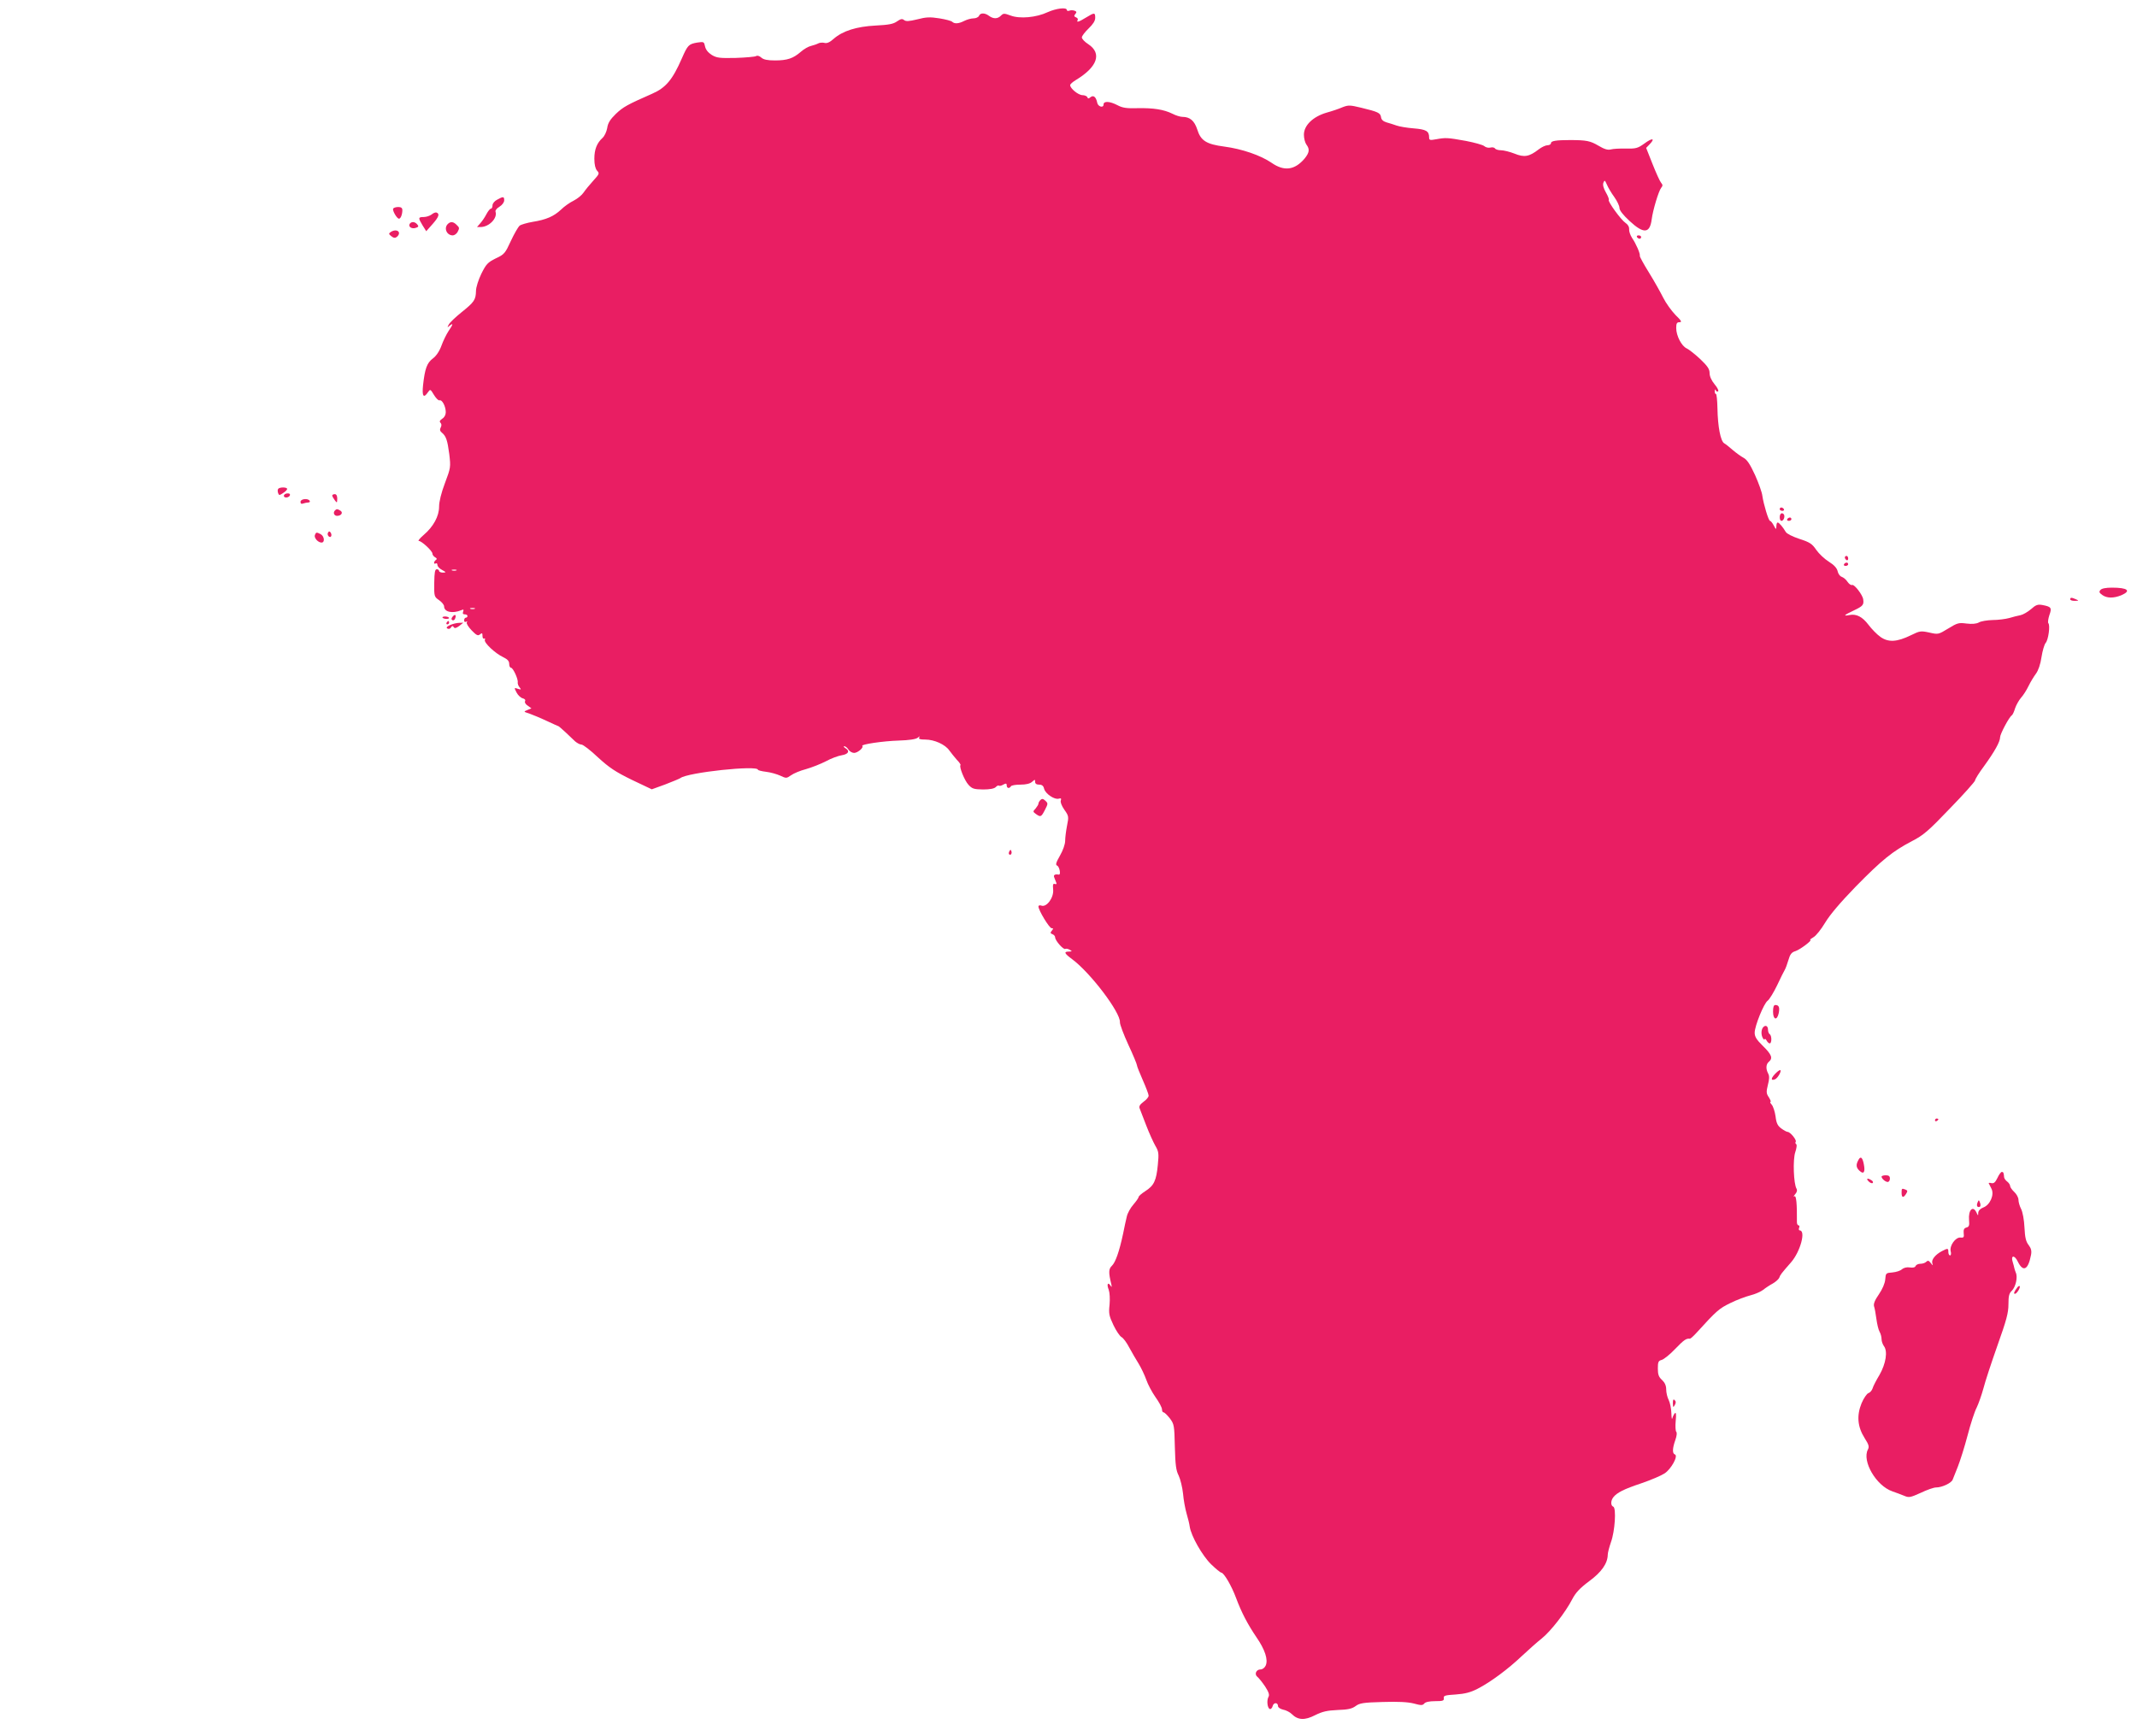 <?xml version="1.0" standalone="no"?>
<!DOCTYPE svg PUBLIC "-//W3C//DTD SVG 20010904//EN"
 "http://www.w3.org/TR/2001/REC-SVG-20010904/DTD/svg10.dtd">
<svg version="1.0" xmlns="http://www.w3.org/2000/svg"
 width="1280pt" height="1040pt" viewBox="0 0 1280 1040"
 preserveAspectRatio="xMidYMid meet">
<g transform="translate(0,1040) scale(0.1,-0.1)"
fill="#e91e63" stroke="none">
<path d="M6275 10327 c-68 -32 -167 -41 -222 -20 -38 14 -43 14 -58 -1 -20
-20 -45 -20 -71 -1 -25 19 -53 19 -60 0 -4 -8 -18 -15 -33 -15 -14 0 -39 -7
-55 -15 -33 -17 -58 -19 -72 -6 -5 6 -40 15 -77 21 -56 9 -80 8 -133 -6 -50
-12 -68 -13 -79 -4 -11 9 -20 7 -42 -8 -22 -16 -50 -21 -128 -25 -115 -6 -197
-32 -251 -79 -23 -21 -41 -29 -55 -25 -12 3 -29 2 -38 -3 -9 -5 -28 -11 -43
-15 -15 -3 -43 -19 -61 -35 -46 -40 -81 -52 -155 -52 -45 0 -69 5 -82 17 -11
10 -24 14 -31 9 -7 -4 -62 -9 -123 -11 -96 -2 -113 0 -143 18 -22 14 -36 32
-40 51 -6 28 -7 29 -47 23 -51 -9 -57 -15 -92 -95 -56 -128 -96 -176 -179
-212 -148 -65 -173 -79 -216 -120 -34 -33 -48 -55 -52 -85 -4 -22 -16 -48 -28
-59 -34 -31 -49 -69 -49 -125 0 -35 6 -59 16 -71 16 -17 14 -20 -23 -61 -22
-24 -48 -56 -58 -71 -10 -15 -36 -36 -59 -48 -23 -11 -57 -35 -76 -54 -43 -40
-88 -60 -170 -73 -34 -6 -69 -16 -78 -23 -8 -7 -32 -48 -52 -91 -34 -74 -39
-81 -91 -105 -48 -24 -57 -34 -86 -92 -18 -37 -32 -82 -32 -103 -1 -53 -11
-67 -86 -127 -36 -29 -71 -62 -77 -74 -10 -19 -10 -20 5 -7 24 19 21 8 -7 -33
-13 -20 -32 -59 -42 -87 -12 -33 -31 -61 -51 -76 -36 -27 -48 -61 -59 -160 -7
-67 3 -81 29 -43 14 20 15 20 36 -15 12 -20 27 -35 33 -33 16 6 38 -36 38 -71
0 -16 -8 -31 -21 -39 -15 -10 -18 -17 -11 -24 7 -7 8 -17 2 -28 -7 -13 -5 -22
6 -31 26 -21 34 -46 45 -129 9 -78 9 -81 -26 -174 -22 -58 -35 -111 -35 -141
0 -57 -34 -120 -93 -170 -22 -19 -35 -35 -29 -35 17 0 82 -60 82 -76 0 -7 7
-17 16 -22 11 -6 13 -11 5 -16 -6 -4 -11 -12 -11 -17 0 -6 4 -7 10 -4 6 3 10
-1 10 -9 0 -8 12 -22 28 -30 25 -14 26 -15 5 -16 -13 0 -23 5 -23 10 0 6 -6
10 -14 10 -11 0 -14 -19 -15 -82 -1 -81 0 -83 29 -103 16 -11 30 -28 30 -37 0
-34 50 -45 103 -23 13 6 16 4 11 -9 -4 -11 -1 -16 10 -16 9 0 16 -4 16 -10 0
-5 -4 -10 -10 -10 -5 0 -10 -7 -10 -16 0 -9 5 -12 12 -8 7 4 8 3 4 -4 -4 -6 9
-27 29 -48 29 -30 38 -34 50 -24 12 10 15 9 15 -9 0 -12 4 -19 10 -16 5 3 7 0
4 -8 -6 -17 62 -81 111 -104 25 -12 35 -23 35 -40 0 -13 5 -23 11 -23 12 0 44
-69 40 -88 -1 -8 4 -21 11 -29 11 -14 10 -15 -10 -9 -23 8 -23 7 -8 -22 8 -16
25 -32 37 -35 12 -3 18 -10 14 -17 -4 -7 3 -19 16 -27 l22 -16 -24 -10 c-24
-10 -24 -10 11 -21 19 -7 66 -26 104 -44 38 -18 70 -32 71 -32 2 0 20 -16 42
-36 21 -20 47 -45 58 -55 12 -10 28 -19 38 -19 9 0 54 -34 99 -77 68 -62 104
-86 202 -134 l120 -57 80 29 c44 17 85 34 91 38 42 34 465 79 465 50 0 -3 22
-9 48 -12 27 -3 65 -14 85 -23 36 -17 38 -17 65 2 15 11 55 28 90 37 35 10 88
31 119 47 31 17 74 33 95 36 41 7 50 26 21 43 -10 6 -12 11 -6 11 7 0 18 -9
25 -20 7 -11 22 -20 34 -20 21 0 59 32 49 42 -10 9 122 29 218 32 63 2 103 8
114 17 12 10 14 10 9 2 -5 -10 4 -13 36 -13 55 0 120 -30 144 -65 11 -15 31
-40 45 -56 15 -15 25 -30 22 -32 -9 -10 24 -92 48 -118 22 -24 33 -27 87 -28
40 0 67 5 76 14 7 8 16 12 19 9 3 -3 15 -1 26 6 17 9 21 8 21 -5 0 -17 16 -20
25 -5 3 6 29 10 57 10 34 0 58 6 70 17 17 15 18 15 18 0 0 -11 8 -17 24 -17
17 0 26 -7 30 -25 8 -30 63 -67 88 -59 13 4 16 1 12 -11 -4 -9 5 -32 21 -55
27 -38 27 -42 16 -97 -6 -31 -11 -71 -11 -90 0 -19 -13 -57 -31 -88 -24 -42
-28 -56 -17 -60 14 -6 24 -56 10 -54 -24 4 -34 -2 -27 -18 4 -10 9 -24 12 -31
3 -7 0 -10 -9 -7 -10 4 -13 -3 -10 -33 5 -48 -38 -107 -69 -97 -11 4 -19 2
-19 -5 0 -22 65 -130 79 -130 11 0 11 -3 1 -15 -10 -12 -9 -16 4 -21 9 -3 16
-12 16 -19 0 -19 50 -76 61 -69 5 3 17 0 26 -5 16 -9 16 -10 -4 -11 -33 0 -28
-11 18 -45 110 -81 291 -320 287 -378 -1 -12 22 -73 50 -134 29 -62 52 -118
52 -124 0 -6 16 -46 35 -89 19 -43 35 -85 35 -93 0 -9 -14 -25 -31 -37 -21
-16 -28 -27 -23 -39 3 -9 21 -54 39 -101 18 -47 43 -102 55 -123 20 -34 22
-45 15 -115 -9 -94 -23 -124 -75 -157 -22 -14 -40 -30 -40 -35 0 -5 -14 -25
-31 -45 -18 -20 -36 -53 -40 -73 -5 -20 -15 -66 -22 -102 -23 -108 -46 -172
-67 -192 -20 -19 -21 -40 -3 -113 3 -16 2 -17 -6 -5 -16 23 -23 6 -10 -26 6
-17 8 -54 5 -89 -6 -53 -3 -67 23 -122 16 -34 38 -66 48 -72 11 -5 32 -34 47
-63 16 -29 41 -73 57 -98 15 -25 35 -67 45 -95 9 -27 34 -74 55 -104 22 -30
39 -63 39 -73 0 -10 4 -18 9 -18 6 0 22 -16 38 -36 26 -35 27 -42 30 -171 3
-109 7 -141 23 -172 10 -21 22 -70 26 -107 3 -38 13 -91 21 -119 8 -27 17 -63
19 -79 8 -56 75 -174 128 -226 28 -27 56 -50 61 -50 16 -1 61 -78 88 -150 33
-89 70 -159 122 -236 52 -75 72 -136 56 -171 -6 -13 -19 -23 -31 -23 -26 0
-38 -29 -19 -44 8 -6 29 -32 46 -57 22 -34 28 -51 21 -63 -12 -21 -7 -68 8
-73 6 -2 14 6 17 18 6 23 32 22 32 -1 0 -8 14 -17 31 -21 17 -3 40 -15 51 -26
37 -37 78 -39 140 -7 44 22 72 28 134 31 61 2 86 7 108 23 24 18 45 22 162 25
94 3 151 0 187 -9 44 -12 53 -12 63 0 7 9 31 14 66 14 46 0 53 3 51 18 -3 15
8 18 72 22 56 4 89 13 130 34 78 40 183 118 265 196 39 36 92 84 119 105 53
42 143 157 184 237 20 38 45 65 100 106 75 55 111 107 112 159 0 12 9 46 19
75 24 65 33 205 14 213 -16 6 -16 35 0 56 22 28 63 49 168 84 56 19 119 46
139 59 40 26 84 106 62 114 -16 5 -15 37 3 87 8 23 11 43 5 49 -4 4 -6 34 -3
65 4 38 2 53 -5 46 -5 -5 -12 -19 -15 -30 -3 -11 -5 3 -6 30 -1 28 -8 63 -16
79 -8 15 -15 44 -15 63 0 23 -8 41 -25 57 -20 18 -25 33 -25 69 0 38 3 46 23
51 12 3 49 32 81 66 53 55 67 64 88 61 4 0 22 16 40 36 120 132 135 145 203
178 38 19 93 39 120 46 28 7 62 22 76 33 15 12 41 29 58 38 17 10 34 25 38 34
7 19 11 24 72 94 55 64 89 190 50 190 -4 0 -6 7 -3 15 4 8 2 15 -3 15 -5 0
-10 8 -10 18 1 113 -4 163 -15 156 -7 -4 -5 1 4 12 11 12 14 24 9 33 -18 29
-23 175 -8 219 8 24 11 45 6 48 -5 3 -7 10 -3 15 6 11 -33 59 -49 59 -5 0 -22
9 -37 20 -22 16 -30 31 -35 73 -4 28 -14 60 -23 70 -8 9 -12 17 -7 17 4 0 -1
12 -10 27 -16 23 -16 33 -6 74 9 34 10 53 2 68 -15 28 -14 56 4 71 25 21 17
43 -35 94 -39 38 -50 56 -50 80 0 40 55 176 78 192 10 7 35 48 56 91 20 43 41
85 46 93 5 8 15 35 22 59 10 35 19 47 43 54 29 10 104 67 88 67 -4 1 4 7 19
16 15 8 46 47 70 87 29 48 89 119 183 216 157 160 221 212 336 272 70 36 99
61 229 197 83 85 150 161 150 167 0 7 24 46 54 86 63 87 96 146 96 173 0 19
54 121 70 131 5 3 14 22 20 43 7 20 23 48 35 62 13 14 33 45 45 70 12 25 33
59 45 75 14 19 27 57 33 99 6 38 17 76 25 85 16 18 28 105 16 118 -4 4 -1 26
6 48 16 44 12 51 -42 61 -27 5 -39 1 -68 -25 -20 -17 -48 -33 -63 -36 -15 -3
-45 -10 -67 -17 -22 -6 -67 -12 -100 -12 -33 -1 -71 -7 -83 -15 -16 -8 -40
-10 -74 -6 -45 6 -54 4 -109 -30 -59 -36 -60 -36 -113 -24 -51 11 -57 10 -110
-16 -84 -41 -135 -44 -183 -10 -21 15 -53 48 -71 72 -37 49 -73 67 -114 59
-41 -8 -34 -1 27 28 53 25 60 33 55 66 -3 26 -53 91 -66 86 -7 -3 -19 6 -28
19 -8 13 -24 26 -35 30 -10 3 -21 18 -24 33 -4 18 -20 37 -52 57 -26 16 -60
48 -76 71 -25 37 -39 46 -101 66 -42 14 -76 31 -82 42 -17 29 -40 56 -48 56
-5 0 -8 -10 -8 -22 -1 -22 -2 -21 -16 5 -8 15 -18 27 -22 27 -9 0 -39 101 -46
150 -2 20 -22 76 -44 125 -30 65 -48 92 -69 103 -15 8 -44 29 -64 46 -19 17
-43 36 -52 41 -21 13 -38 98 -40 210 -1 47 -5 85 -9 85 -5 0 -8 8 -7 18 0 10
3 12 6 4 2 -6 9 -10 14 -6 5 3 -4 22 -21 42 -19 23 -30 48 -30 67 0 24 -12 42
-56 84 -31 29 -68 58 -81 64 -31 14 -63 76 -63 122 0 28 4 35 20 35 16 0 11 9
-25 44 -24 25 -57 71 -73 103 -16 32 -54 100 -85 150 -32 51 -56 96 -55 100 4
12 -23 74 -46 107 -11 17 -19 40 -18 53 1 14 -7 28 -22 38 -27 18 -108 130
-100 138 3 3 -5 23 -17 44 -15 26 -20 46 -15 59 7 17 9 15 21 -12 7 -17 27
-51 44 -74 17 -24 31 -53 31 -65 0 -15 21 -42 61 -79 84 -78 121 -75 132 9 7
56 42 172 57 190 10 12 10 18 -1 31 -7 8 -30 59 -51 112 l-38 96 22 23 c34 36
14 38 -33 3 -39 -28 -50 -31 -109 -30 -36 1 -77 -1 -91 -5 -19 -5 -39 1 -76
23 -48 28 -70 33 -170 33 -81 0 -113 -5 -113 -18 0 -7 -9 -13 -21 -13 -11 0
-35 -11 -53 -25 -57 -44 -86 -49 -145 -25 -28 11 -65 20 -81 20 -16 0 -32 5
-36 11 -3 6 -16 8 -27 5 -12 -3 -28 1 -37 9 -8 7 -58 21 -110 31 -111 20 -121
20 -177 10 -38 -7 -43 -6 -43 11 0 38 -18 48 -92 54 -40 3 -86 11 -103 17 -16
6 -43 14 -60 19 -20 6 -31 16 -33 31 -4 26 -17 32 -120 57 -66 16 -76 16 -110
3 -20 -9 -64 -24 -97 -33 -81 -24 -135 -76 -135 -132 0 -22 7 -48 15 -59 21
-28 18 -48 -11 -84 -59 -69 -122 -78 -198 -25 -66 45 -177 83 -283 97 -107 14
-141 35 -162 103 -17 52 -44 75 -89 75 -12 0 -39 8 -60 19 -51 25 -113 35
-209 33 -66 -2 -90 2 -120 18 -46 24 -83 26 -83 4 0 -23 -34 -13 -38 11 -7 34
-22 47 -40 33 -12 -10 -16 -10 -19 0 -3 6 -16 12 -29 12 -25 0 -74 40 -74 60
0 6 15 19 33 30 130 78 159 160 76 215 -22 14 -39 32 -39 41 0 8 18 32 40 53
27 26 40 46 40 64 0 33 -4 33 -55 2 -42 -26 -60 -32 -50 -15 3 6 -1 13 -10 16
-12 5 -13 10 -4 20 9 11 8 15 -5 20 -9 3 -23 4 -31 0 -8 -3 -15 -1 -15 4 0 18
-64 10 -115 -13z m-3542 -3344 c-7 -2 -19 -2 -25 0 -7 3 -2 5 12 5 14 0 19 -2
13 -5z m110 -230 c-7 -2 -19 -2 -25 0 -7 3 -2 5 12 5 14 0 19 -2 13 -5z"/>
<path d="M2978 9204 c-16 -8 -28 -23 -28 -34 0 -11 -4 -20 -10 -20 -5 0 -17
-15 -26 -32 -9 -18 -26 -43 -37 -55 l-20 -23 21 0 c51 0 103 53 90 92 -3 7 8
21 24 30 16 10 28 26 28 38 0 24 -6 24 -42 4z"/>
<path d="M2355 9150 c-6 -10 22 -60 35 -60 10 0 20 26 20 51 0 13 -7 19 -24
19 -14 0 -28 -4 -31 -10z"/>
<path d="M2585 9115 c-11 -8 -32 -15 -47 -15 -34 0 -34 -5 -7 -50 l22 -35 39
44 c37 42 43 61 22 68 -5 2 -19 -3 -29 -12z"/>
<path d="M2454 9059 c-10 -17 12 -32 36 -24 17 5 19 10 9 21 -14 17 -35 18
-45 3z"/>
<path d="M2682 9058 c-25 -25 -6 -68 30 -68 9 0 22 9 28 19 13 25 13 27 -6 45
-19 19 -36 20 -52 4z"/>
<path d="M2340 9010 c-13 -9 -12 -12 4 -25 14 -11 23 -12 33 -4 32 28 -1 53
-37 29z"/>
<path d="M9805 8980 c3 -5 10 -10 16 -10 5 0 9 5 9 10 0 6 -7 10 -16 10 -8 0
-12 -4 -9 -10z"/>
<path d="M1666 7471 c-4 -5 -3 -16 0 -25 5 -14 8 -14 30 1 13 8 24 19 24 24 0
12 -47 12 -54 0z"/>
<path d="M1713 7443 c-18 -6 -16 -23 1 -23 17 0 30 16 19 23 -5 2 -14 2 -20 0z"/>
<path d="M1990 7432 c0 -5 7 -17 15 -28 14 -18 14 -18 15 9 0 17 -5 27 -15 27
-8 0 -15 -4 -15 -8z"/>
<path d="M1800 7394 c0 -11 5 -14 16 -10 9 3 22 6 30 6 9 0 12 5 9 10 -10 17
-55 12 -55 -6z"/>
<path d="M10660 7350 c0 -5 7 -10 16 -10 8 0 12 5 9 10 -3 6 -10 10 -16 10 -5
0 -9 -4 -9 -10z"/>
<path d="M2007 7343 c-14 -13 -6 -33 12 -33 25 0 38 20 20 31 -17 11 -24 11
-32 2z"/>
<path d="M10667 7323 c-11 -10 -8 -43 3 -43 15 0 24 30 13 41 -5 5 -12 6 -16
2z"/>
<path d="M10705 7290 c-3 -5 1 -10 9 -10 9 0 16 5 16 10 0 6 -4 10 -9 10 -6 0
-13 -4 -16 -10z"/>
<path d="M1965 7210 c-4 -6 -3 -16 3 -22 13 -13 23 4 13 21 -7 10 -10 10 -16
1z"/>
<path d="M1886 7195 c-6 -17 19 -45 40 -45 21 0 17 38 -5 50 -25 13 -28 13
-35 -5z"/>
<path d="M11050 7061 c0 -6 5 -13 10 -16 6 -3 10 1 10 9 0 9 -4 16 -10 16 -5
0 -10 -4 -10 -9z"/>
<path d="M11045 7020 c-3 -5 1 -10 9 -10 9 0 16 5 16 10 0 6 -4 10 -9 10 -6 0
-13 -4 -16 -10z"/>
<path d="M12581 6866 c-10 -11 -7 -17 11 -30 28 -20 68 -20 113 -2 63 27 40
46 -55 46 -37 0 -62 -5 -69 -14z"/>
<path d="M12400 6810 c0 -5 12 -10 28 -9 24 0 25 1 7 9 -27 12 -35 12 -35 0z"/>
<path d="M2711 6706 c-8 -10 -9 -16 -1 -21 5 -3 13 1 16 10 9 22 -1 29 -15 11z"/>
<path d="M2650 6702 c0 -4 9 -8 20 -9 11 -1 20 2 20 5 0 4 -9 8 -20 9 -11 1
-20 -2 -20 -5z"/>
<path d="M2675 6670 c-3 -5 -1 -10 4 -10 6 0 11 5 11 10 0 6 -2 10 -4 10 -3 0
-8 -4 -11 -10z"/>
<path d="M2696 6656 c-20 -9 -25 -16 -16 -21 7 -4 16 -2 21 6 7 11 11 11 17 2
5 -8 14 -6 32 7 l25 20 -25 -1 c-14 0 -38 -6 -54 -13z"/>
<path d="M6232 5608 c-7 -7 -12 -16 -12 -22 0 -5 -8 -18 -17 -29 -17 -18 -17
-19 2 -33 28 -20 32 -18 54 25 19 37 19 39 2 55 -13 12 -20 13 -29 4z"/>
<path d="M6046 5301 c-4 -7 -5 -15 -2 -18 9 -9 19 4 14 18 -4 11 -6 11 -12 0z"/>
<path d="M10620 4340 c0 -49 24 -55 34 -9 7 35 1 49 -20 49 -10 0 -14 -12 -14
-40z"/>
<path d="M10562 4248 c-14 -14 -15 -48 -2 -68 5 -8 10 -10 10 -5 0 6 5 2 11
-7 5 -10 14 -18 19 -18 13 0 13 47 0 55 -5 3 -10 15 -10 25 0 24 -14 32 -28
18z"/>
<path d="M10630 3965 c-24 -26 -23 -40 2 -30 17 7 43 55 30 55 -5 0 -19 -11
-32 -25z"/>
<path d="M11590 3689 c0 -5 5 -7 10 -4 6 3 10 8 10 11 0 2 -4 4 -10 4 -5 0
-10 -5 -10 -11z"/>
<path d="M11131 3451 c-16 -29 -13 -46 8 -65 24 -22 34 -7 25 39 -8 43 -20 52
-33 26z"/>
<path d="M11964 3344 c-13 -27 -22 -34 -36 -31 -11 3 -18 2 -16 -1 2 -4 9 -18
16 -32 19 -36 -8 -98 -49 -113 -18 -7 -29 -19 -30 -32 0 -19 -1 -19 -11 3 -21
43 -49 14 -44 -46 3 -33 0 -41 -16 -45 -14 -4 -18 -13 -16 -34 3 -24 0 -28
-19 -26 -30 3 -67 -49 -59 -82 4 -14 2 -25 -4 -25 -5 0 -10 9 -10 20 0 24 -3
24 -38 6 -40 -21 -65 -52 -58 -73 5 -16 4 -15 -9 1 -12 16 -18 17 -27 8 -7 -7
-22 -12 -35 -12 -13 0 -26 -6 -29 -13 -3 -9 -16 -12 -35 -9 -18 3 -36 -2 -47
-11 -9 -9 -35 -17 -57 -19 -39 -3 -40 -4 -43 -42 -2 -24 -17 -58 -38 -89 -25
-36 -33 -57 -29 -72 4 -11 10 -45 14 -75 4 -30 12 -65 19 -77 7 -12 12 -32 12
-45 0 -13 7 -31 14 -41 24 -31 12 -105 -26 -172 -20 -33 -39 -70 -42 -82 -4
-12 -15 -25 -25 -28 -9 -3 -28 -30 -41 -61 -30 -74 -24 -141 19 -209 25 -39
28 -51 19 -68 -36 -69 49 -216 146 -250 23 -8 55 -20 72 -27 28 -12 37 -10 99
18 37 18 78 32 91 32 37 0 93 27 100 47 4 10 18 45 31 78 13 33 40 117 58 186
18 70 43 146 55 168 11 23 29 74 40 114 10 40 48 155 84 257 54 152 66 195 66
247 0 50 4 66 20 81 23 22 37 82 24 109 -4 10 -8 23 -9 28 -1 6 -5 21 -9 34
-14 42 10 46 30 4 32 -65 62 -50 79 39 5 25 1 40 -14 60 -16 20 -22 44 -25
105 -2 46 -11 93 -20 111 -9 17 -16 42 -16 55 0 13 -11 34 -25 47 -14 13 -25
29 -25 36 0 7 -8 19 -17 26 -10 7 -18 19 -19 26 -2 27 -4 32 -14 32 -5 0 -17
-16 -26 -36z"/>
<path d="M11270 3352 c0 -12 23 -32 37 -32 7 0 13 9 13 20 0 15 -7 20 -25 20
-14 0 -25 -4 -25 -8z"/>
<path d="M11193 3323 c9 -9 20 -13 24 -9 4 4 1 11 -7 16 -25 16 -35 11 -17 -7z"/>
<path d="M11390 3255 c0 -30 11 -32 27 -6 10 16 9 20 -3 25 -23 9 -24 8 -24
-19z"/>
<path d="M11845 3197 c-8 -19 -2 -31 13 -26 5 2 6 13 2 24 -7 19 -8 19 -15 2z"/>
<path d="M12083 2688 c-19 -25 -24 -38 -14 -38 11 0 35 39 28 46 -2 3 -9 -1
-14 -8z"/>
<path d="M10020 1995 c1 -26 2 -28 11 -12 8 14 8 22 0 30 -8 8 -11 3 -11 -18z"/>
</g>
</svg>
